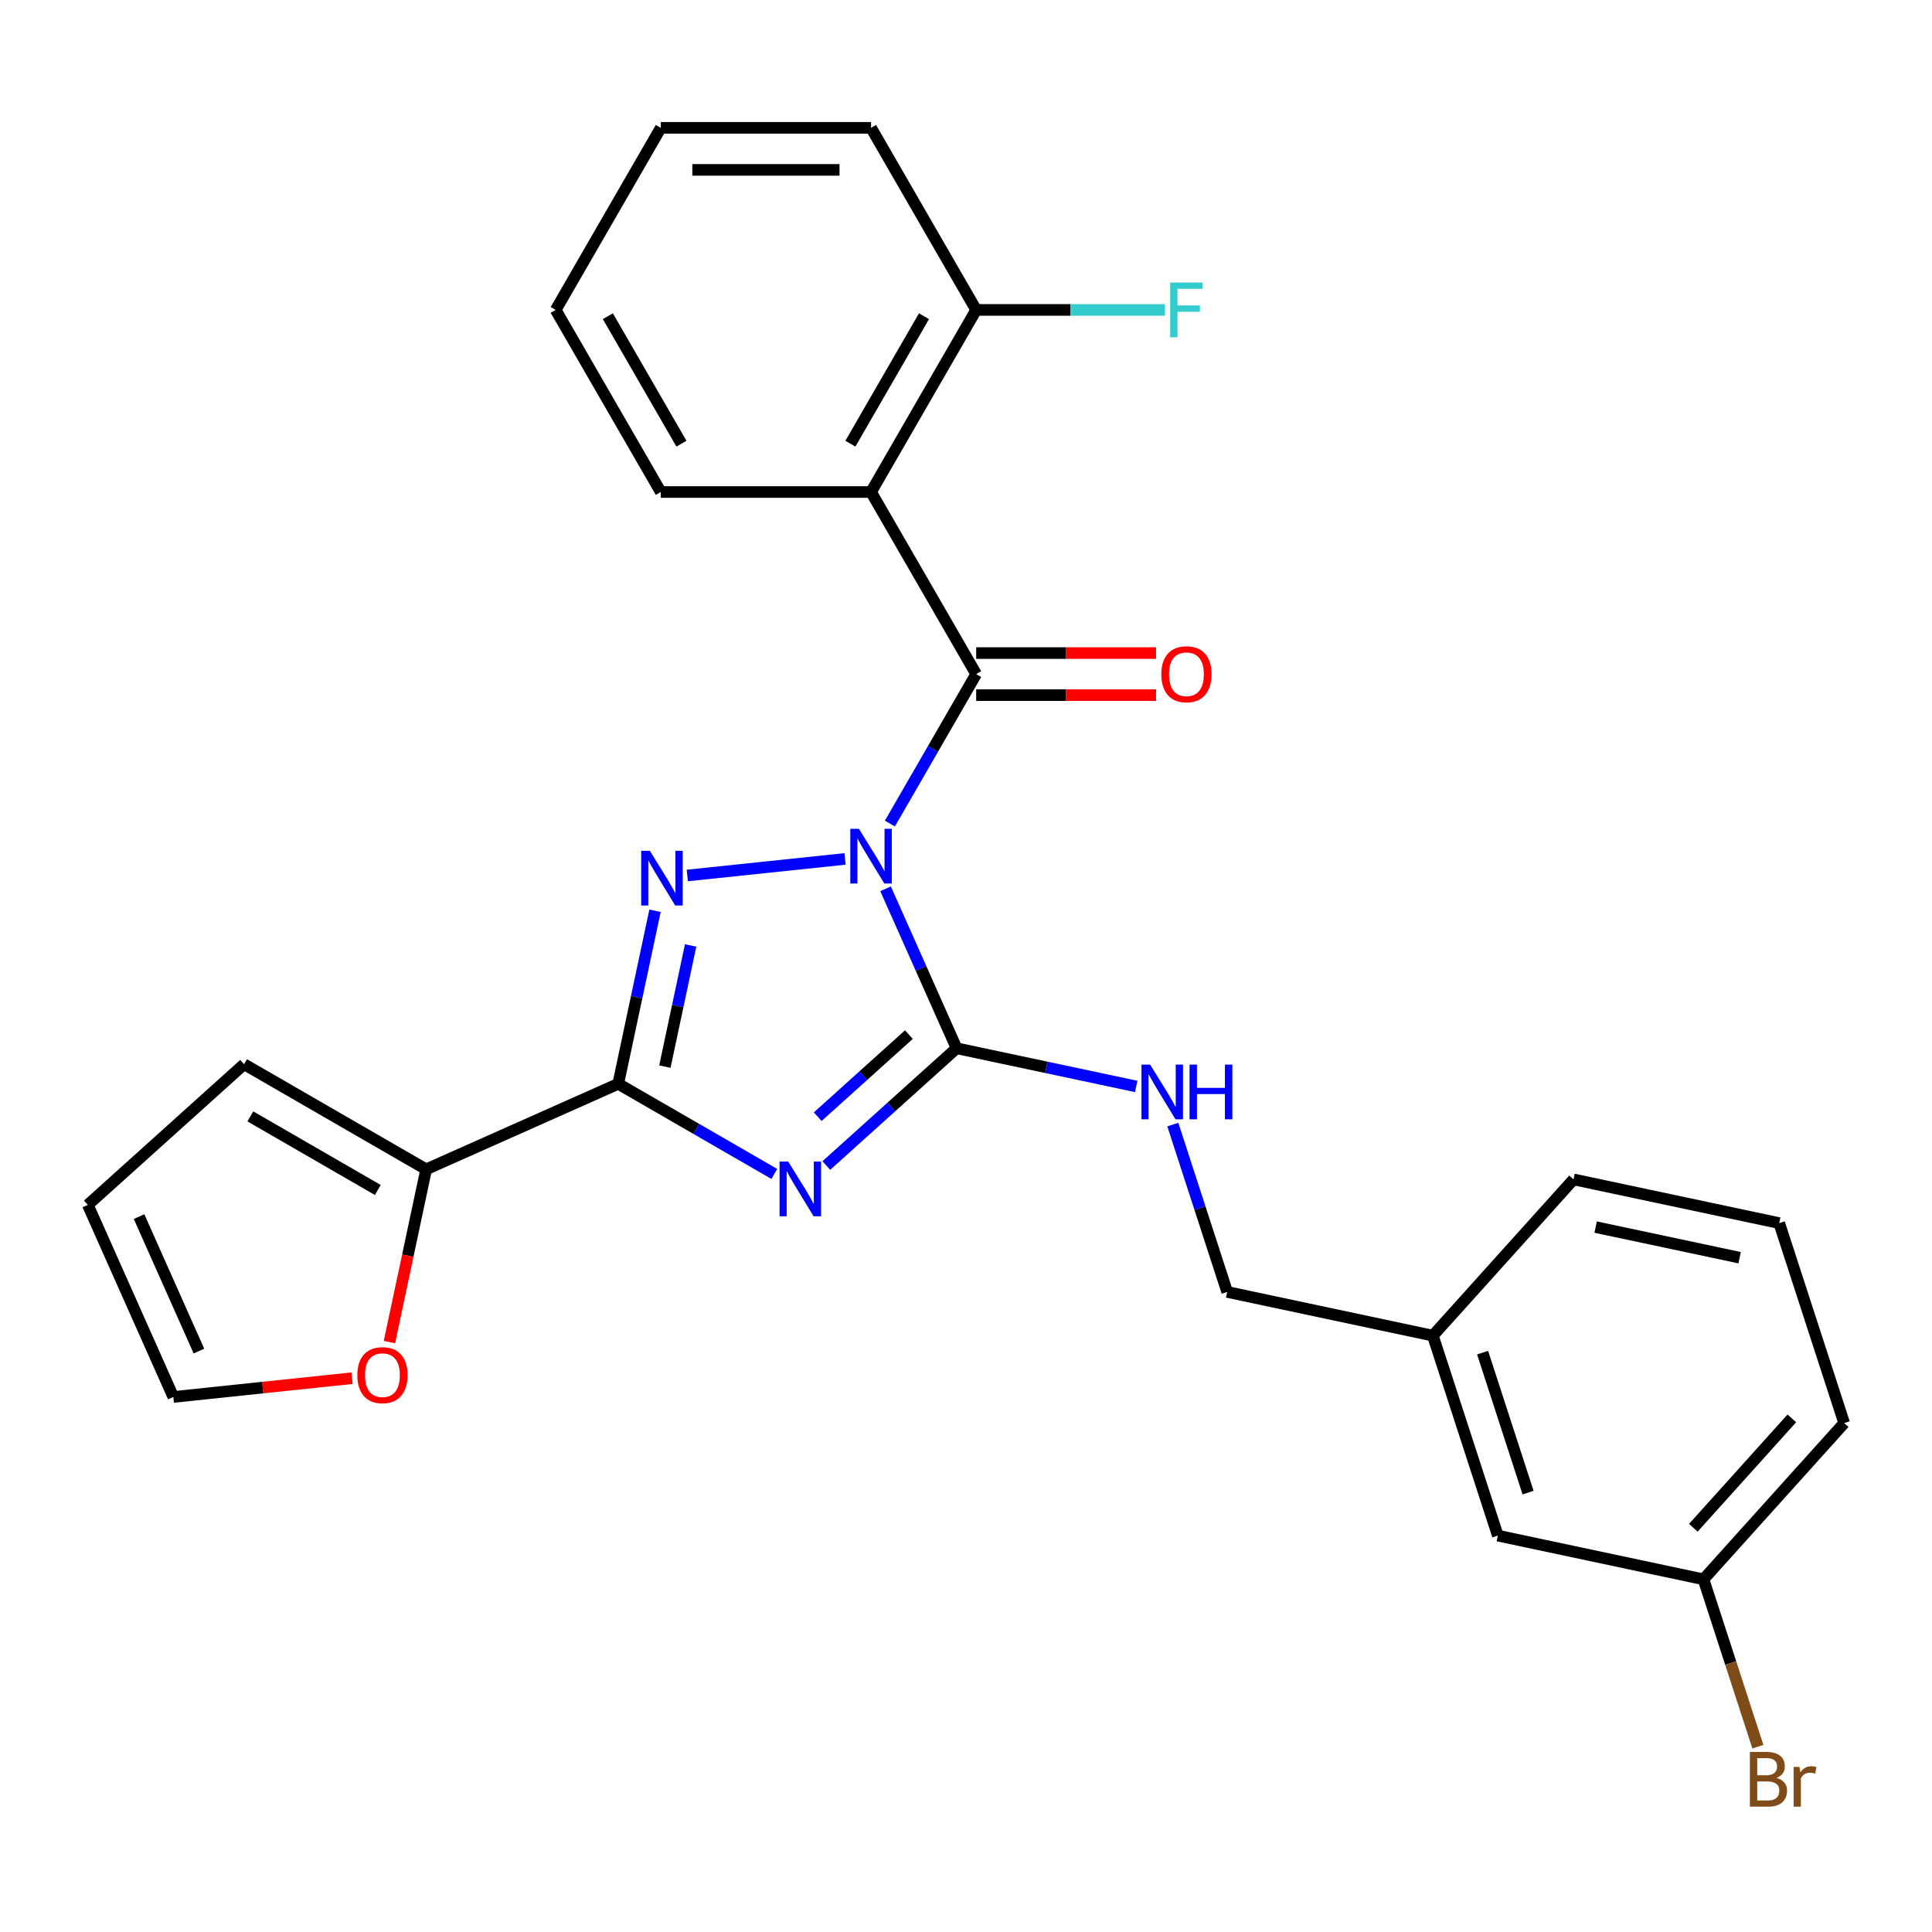 <?xml version='1.0' encoding='iso-8859-1'?>
<svg version='1.1' baseProfile='full'
              xmlns='http://www.w3.org/2000/svg'
                      xmlns:rdkit='http://www.rdkit.org/xml'
                      xmlns:xlink='http://www.w3.org/1999/xlink'
                  xml:space='preserve'
width='1000px' height='1000px' viewBox='0 0 1000 1000'>
<!-- END OF HEADER -->
<rect style='opacity:1.0;fill:#FFFFFF;stroke:none' width='1000' height='1000' x='0' y='0'> </rect>
<path class='bond-1' d='M 458.369,460.038 L 476.744,501.307' style='fill:none;fill-rule:evenodd;stroke:#0000FF;stroke-width:6px;stroke-linecap:butt;stroke-linejoin:miter;stroke-opacity:1' />
<path class='bond-1' d='M 476.744,501.307 L 495.118,542.576' style='fill:none;fill-rule:evenodd;stroke:#000000;stroke-width:6px;stroke-linecap:butt;stroke-linejoin:miter;stroke-opacity:1' />
<path class='bond-2' d='M 437.393,444.572 L 355.745,453.154' style='fill:none;fill-rule:evenodd;stroke:#0000FF;stroke-width:6px;stroke-linecap:butt;stroke-linejoin:miter;stroke-opacity:1' />
<path class='bond-4' d='M 460.6,426.277 L 482.934,387.593' style='fill:none;fill-rule:evenodd;stroke:#0000FF;stroke-width:6px;stroke-linecap:butt;stroke-linejoin:miter;stroke-opacity:1' />
<path class='bond-4' d='M 482.934,387.593 L 505.268,348.91' style='fill:none;fill-rule:evenodd;stroke:#000000;stroke-width:6px;stroke-linecap:butt;stroke-linejoin:miter;stroke-opacity:1' />
<path class='bond-0' d='M 427.704,603.276 L 461.411,572.926' style='fill:none;fill-rule:evenodd;stroke:#0000FF;stroke-width:6px;stroke-linecap:butt;stroke-linejoin:miter;stroke-opacity:1' />
<path class='bond-0' d='M 461.411,572.926 L 495.118,542.576' style='fill:none;fill-rule:evenodd;stroke:#000000;stroke-width:6px;stroke-linecap:butt;stroke-linejoin:miter;stroke-opacity:1' />
<path class='bond-0' d='M 423.252,577.996 L 446.847,556.751' style='fill:none;fill-rule:evenodd;stroke:#0000FF;stroke-width:6px;stroke-linecap:butt;stroke-linejoin:miter;stroke-opacity:1' />
<path class='bond-0' d='M 446.847,556.751 L 470.442,535.507' style='fill:none;fill-rule:evenodd;stroke:#000000;stroke-width:6px;stroke-linecap:butt;stroke-linejoin:miter;stroke-opacity:1' />
<path class='bond-27' d='M 400.783,607.625 L 360.389,584.304' style='fill:none;fill-rule:evenodd;stroke:#0000FF;stroke-width:6px;stroke-linecap:butt;stroke-linejoin:miter;stroke-opacity:1' />
<path class='bond-27' d='M 360.389,584.304 L 319.996,560.983' style='fill:none;fill-rule:evenodd;stroke:#000000;stroke-width:6px;stroke-linecap:butt;stroke-linejoin:miter;stroke-opacity:1' />
<path class='bond-7' d='M 495.118,542.576 L 541.612,552.459' style='fill:none;fill-rule:evenodd;stroke:#000000;stroke-width:6px;stroke-linecap:butt;stroke-linejoin:miter;stroke-opacity:1' />
<path class='bond-7' d='M 541.612,552.459 L 588.107,562.342' style='fill:none;fill-rule:evenodd;stroke:#0000FF;stroke-width:6px;stroke-linecap:butt;stroke-linejoin:miter;stroke-opacity:1' />
<path class='bond-3' d='M 339.034,471.414 L 329.515,516.198' style='fill:none;fill-rule:evenodd;stroke:#0000FF;stroke-width:6px;stroke-linecap:butt;stroke-linejoin:miter;stroke-opacity:1' />
<path class='bond-3' d='M 329.515,516.198 L 319.996,560.983' style='fill:none;fill-rule:evenodd;stroke:#000000;stroke-width:6px;stroke-linecap:butt;stroke-linejoin:miter;stroke-opacity:1' />
<path class='bond-3' d='M 357.468,489.374 L 350.805,520.723' style='fill:none;fill-rule:evenodd;stroke:#0000FF;stroke-width:6px;stroke-linecap:butt;stroke-linejoin:miter;stroke-opacity:1' />
<path class='bond-3' d='M 350.805,520.723 L 344.141,552.073' style='fill:none;fill-rule:evenodd;stroke:#000000;stroke-width:6px;stroke-linecap:butt;stroke-linejoin:miter;stroke-opacity:1' />
<path class='bond-6' d='M 319.996,560.983 L 220.577,605.247' style='fill:none;fill-rule:evenodd;stroke:#000000;stroke-width:6px;stroke-linecap:butt;stroke-linejoin:miter;stroke-opacity:1' />
<path class='bond-5' d='M 505.268,348.91 L 450.854,254.662' style='fill:none;fill-rule:evenodd;stroke:#000000;stroke-width:6px;stroke-linecap:butt;stroke-linejoin:miter;stroke-opacity:1' />
<path class='bond-9' d='M 505.268,359.793 L 551.821,359.793' style='fill:none;fill-rule:evenodd;stroke:#000000;stroke-width:6px;stroke-linecap:butt;stroke-linejoin:miter;stroke-opacity:1' />
<path class='bond-9' d='M 551.821,359.793 L 598.374,359.793' style='fill:none;fill-rule:evenodd;stroke:#FF0000;stroke-width:6px;stroke-linecap:butt;stroke-linejoin:miter;stroke-opacity:1' />
<path class='bond-9' d='M 505.268,338.027 L 551.821,338.027' style='fill:none;fill-rule:evenodd;stroke:#000000;stroke-width:6px;stroke-linecap:butt;stroke-linejoin:miter;stroke-opacity:1' />
<path class='bond-9' d='M 551.821,338.027 L 598.374,338.027' style='fill:none;fill-rule:evenodd;stroke:#FF0000;stroke-width:6px;stroke-linecap:butt;stroke-linejoin:miter;stroke-opacity:1' />
<path class='bond-10' d='M 450.854,254.662 L 505.268,160.415' style='fill:none;fill-rule:evenodd;stroke:#000000;stroke-width:6px;stroke-linecap:butt;stroke-linejoin:miter;stroke-opacity:1' />
<path class='bond-10' d='M 440.166,229.643 L 478.256,163.669' style='fill:none;fill-rule:evenodd;stroke:#000000;stroke-width:6px;stroke-linecap:butt;stroke-linejoin:miter;stroke-opacity:1' />
<path class='bond-18' d='M 450.854,254.662 L 342.026,254.662' style='fill:none;fill-rule:evenodd;stroke:#000000;stroke-width:6px;stroke-linecap:butt;stroke-linejoin:miter;stroke-opacity:1' />
<path class='bond-8' d='M 220.577,605.247 L 211.075,649.951' style='fill:none;fill-rule:evenodd;stroke:#000000;stroke-width:6px;stroke-linecap:butt;stroke-linejoin:miter;stroke-opacity:1' />
<path class='bond-8' d='M 211.075,649.951 L 201.572,694.656' style='fill:none;fill-rule:evenodd;stroke:#FF0000;stroke-width:6px;stroke-linecap:butt;stroke-linejoin:miter;stroke-opacity:1' />
<path class='bond-11' d='M 220.577,605.247 L 126.329,550.833' style='fill:none;fill-rule:evenodd;stroke:#000000;stroke-width:6px;stroke-linecap:butt;stroke-linejoin:miter;stroke-opacity:1' />
<path class='bond-11' d='M 195.557,615.934 L 129.584,577.844' style='fill:none;fill-rule:evenodd;stroke:#000000;stroke-width:6px;stroke-linecap:butt;stroke-linejoin:miter;stroke-opacity:1' />
<path class='bond-14' d='M 607.052,582.084 L 621.125,625.394' style='fill:none;fill-rule:evenodd;stroke:#0000FF;stroke-width:6px;stroke-linecap:butt;stroke-linejoin:miter;stroke-opacity:1' />
<path class='bond-14' d='M 621.125,625.394 L 635.197,668.704' style='fill:none;fill-rule:evenodd;stroke:#000000;stroke-width:6px;stroke-linecap:butt;stroke-linejoin:miter;stroke-opacity:1' />
<path class='bond-12' d='M 182.23,713.349 L 135.974,718.21' style='fill:none;fill-rule:evenodd;stroke:#FF0000;stroke-width:6px;stroke-linecap:butt;stroke-linejoin:miter;stroke-opacity:1' />
<path class='bond-12' d='M 135.974,718.21 L 89.719,723.072' style='fill:none;fill-rule:evenodd;stroke:#000000;stroke-width:6px;stroke-linecap:butt;stroke-linejoin:miter;stroke-opacity:1' />
<path class='bond-15' d='M 505.268,160.415 L 554.111,160.415' style='fill:none;fill-rule:evenodd;stroke:#000000;stroke-width:6px;stroke-linecap:butt;stroke-linejoin:miter;stroke-opacity:1' />
<path class='bond-15' d='M 554.111,160.415 L 602.954,160.415' style='fill:none;fill-rule:evenodd;stroke:#33CCCC;stroke-width:6px;stroke-linecap:butt;stroke-linejoin:miter;stroke-opacity:1' />
<path class='bond-22' d='M 505.268,160.415 L 450.854,66.168' style='fill:none;fill-rule:evenodd;stroke:#000000;stroke-width:6px;stroke-linecap:butt;stroke-linejoin:miter;stroke-opacity:1' />
<path class='bond-13' d='M 126.329,550.833 L 45.455,623.653' style='fill:none;fill-rule:evenodd;stroke:#000000;stroke-width:6px;stroke-linecap:butt;stroke-linejoin:miter;stroke-opacity:1' />
<path class='bond-29' d='M 89.719,723.072 L 45.455,623.653' style='fill:none;fill-rule:evenodd;stroke:#000000;stroke-width:6px;stroke-linecap:butt;stroke-linejoin:miter;stroke-opacity:1' />
<path class='bond-29' d='M 102.963,699.306 L 71.978,629.713' style='fill:none;fill-rule:evenodd;stroke:#000000;stroke-width:6px;stroke-linecap:butt;stroke-linejoin:miter;stroke-opacity:1' />
<path class='bond-19' d='M 635.197,668.704 L 741.646,691.331' style='fill:none;fill-rule:evenodd;stroke:#000000;stroke-width:6px;stroke-linecap:butt;stroke-linejoin:miter;stroke-opacity:1' />
<path class='bond-16' d='M 775.276,794.832 L 741.646,691.331' style='fill:none;fill-rule:evenodd;stroke:#000000;stroke-width:6px;stroke-linecap:butt;stroke-linejoin:miter;stroke-opacity:1' />
<path class='bond-16' d='M 790.932,772.581 L 767.391,700.13' style='fill:none;fill-rule:evenodd;stroke:#000000;stroke-width:6px;stroke-linecap:butt;stroke-linejoin:miter;stroke-opacity:1' />
<path class='bond-17' d='M 775.276,794.832 L 881.726,817.459' style='fill:none;fill-rule:evenodd;stroke:#000000;stroke-width:6px;stroke-linecap:butt;stroke-linejoin:miter;stroke-opacity:1' />
<path class='bond-20' d='M 881.726,817.459 L 895.798,860.769' style='fill:none;fill-rule:evenodd;stroke:#000000;stroke-width:6px;stroke-linecap:butt;stroke-linejoin:miter;stroke-opacity:1' />
<path class='bond-20' d='M 895.798,860.769 L 909.87,904.079' style='fill:none;fill-rule:evenodd;stroke:#7F4C19;stroke-width:6px;stroke-linecap:butt;stroke-linejoin:miter;stroke-opacity:1' />
<path class='bond-30' d='M 881.726,817.459 L 954.545,736.584' style='fill:none;fill-rule:evenodd;stroke:#000000;stroke-width:6px;stroke-linecap:butt;stroke-linejoin:miter;stroke-opacity:1' />
<path class='bond-30' d='M 876.474,790.763 L 927.448,734.151' style='fill:none;fill-rule:evenodd;stroke:#000000;stroke-width:6px;stroke-linecap:butt;stroke-linejoin:miter;stroke-opacity:1' />
<path class='bond-25' d='M 342.026,254.662 L 287.612,160.415' style='fill:none;fill-rule:evenodd;stroke:#000000;stroke-width:6px;stroke-linecap:butt;stroke-linejoin:miter;stroke-opacity:1' />
<path class='bond-25' d='M 352.714,229.643 L 314.624,163.669' style='fill:none;fill-rule:evenodd;stroke:#000000;stroke-width:6px;stroke-linecap:butt;stroke-linejoin:miter;stroke-opacity:1' />
<path class='bond-24' d='M 741.646,691.331 L 814.466,610.456' style='fill:none;fill-rule:evenodd;stroke:#000000;stroke-width:6px;stroke-linecap:butt;stroke-linejoin:miter;stroke-opacity:1' />
<path class='bond-21' d='M 920.916,633.083 L 814.466,610.456' style='fill:none;fill-rule:evenodd;stroke:#000000;stroke-width:6px;stroke-linecap:butt;stroke-linejoin:miter;stroke-opacity:1' />
<path class='bond-21' d='M 900.423,650.979 L 825.908,635.14' style='fill:none;fill-rule:evenodd;stroke:#000000;stroke-width:6px;stroke-linecap:butt;stroke-linejoin:miter;stroke-opacity:1' />
<path class='bond-23' d='M 920.916,633.083 L 954.545,736.584' style='fill:none;fill-rule:evenodd;stroke:#000000;stroke-width:6px;stroke-linecap:butt;stroke-linejoin:miter;stroke-opacity:1' />
<path class='bond-28' d='M 450.854,66.168 L 342.026,66.168' style='fill:none;fill-rule:evenodd;stroke:#000000;stroke-width:6px;stroke-linecap:butt;stroke-linejoin:miter;stroke-opacity:1' />
<path class='bond-28' d='M 434.53,87.933 L 358.35,87.933' style='fill:none;fill-rule:evenodd;stroke:#000000;stroke-width:6px;stroke-linecap:butt;stroke-linejoin:miter;stroke-opacity:1' />
<path class='bond-26' d='M 287.612,160.415 L 342.026,66.168' style='fill:none;fill-rule:evenodd;stroke:#000000;stroke-width:6px;stroke-linecap:butt;stroke-linejoin:miter;stroke-opacity:1' />
<path  class='atom-0' d='M 444.594 428.997
L 453.874 443.997
Q 454.794 445.477, 456.274 448.157
Q 457.754 450.837, 457.834 450.997
L 457.834 428.997
L 461.594 428.997
L 461.594 457.317
L 457.714 457.317
L 447.754 440.917
Q 446.594 438.997, 445.354 436.797
Q 444.154 434.597, 443.794 433.917
L 443.794 457.317
L 440.114 457.317
L 440.114 428.997
L 444.594 428.997
' fill='#0000FF'/>
<path  class='atom-1' d='M 407.983 601.236
L 417.263 616.236
Q 418.183 617.716, 419.663 620.396
Q 421.143 623.076, 421.223 623.236
L 421.223 601.236
L 424.983 601.236
L 424.983 629.556
L 421.103 629.556
L 411.143 613.156
Q 409.983 611.236, 408.743 609.036
Q 407.543 606.836, 407.183 606.156
L 407.183 629.556
L 403.503 629.556
L 403.503 601.236
L 407.983 601.236
' fill='#0000FF'/>
<path  class='atom-3' d='M 336.362 440.373
L 345.642 455.373
Q 346.562 456.853, 348.042 459.533
Q 349.522 462.213, 349.602 462.373
L 349.602 440.373
L 353.362 440.373
L 353.362 468.693
L 349.482 468.693
L 339.522 452.293
Q 338.362 450.373, 337.122 448.173
Q 335.922 445.973, 335.562 445.293
L 335.562 468.693
L 331.882 468.693
L 331.882 440.373
L 336.362 440.373
' fill='#0000FF'/>
<path  class='atom-8' d='M 595.307 551.043
L 604.587 566.043
Q 605.507 567.523, 606.987 570.203
Q 608.467 572.883, 608.547 573.043
L 608.547 551.043
L 612.307 551.043
L 612.307 579.363
L 608.427 579.363
L 598.467 562.963
Q 597.307 561.043, 596.067 558.843
Q 594.867 556.643, 594.507 555.963
L 594.507 579.363
L 590.827 579.363
L 590.827 551.043
L 595.307 551.043
' fill='#0000FF'/>
<path  class='atom-8' d='M 615.707 551.043
L 619.547 551.043
L 619.547 563.083
L 634.027 563.083
L 634.027 551.043
L 637.867 551.043
L 637.867 579.363
L 634.027 579.363
L 634.027 566.283
L 619.547 566.283
L 619.547 579.363
L 615.707 579.363
L 615.707 551.043
' fill='#0000FF'/>
<path  class='atom-9' d='M 184.95 711.776
Q 184.95 704.976, 188.31 701.176
Q 191.67 697.376, 197.95 697.376
Q 204.23 697.376, 207.59 701.176
Q 210.95 704.976, 210.95 711.776
Q 210.95 718.656, 207.55 722.576
Q 204.15 726.456, 197.95 726.456
Q 191.71 726.456, 188.31 722.576
Q 184.95 718.696, 184.95 711.776
M 197.95 723.256
Q 202.27 723.256, 204.59 720.376
Q 206.95 717.456, 206.95 711.776
Q 206.95 706.216, 204.59 703.416
Q 202.27 700.576, 197.95 700.576
Q 193.63 700.576, 191.27 703.376
Q 188.95 706.176, 188.95 711.776
Q 188.95 717.496, 191.27 720.376
Q 193.63 723.256, 197.95 723.256
' fill='#FF0000'/>
<path  class='atom-10' d='M 601.095 348.99
Q 601.095 342.19, 604.455 338.39
Q 607.815 334.59, 614.095 334.59
Q 620.375 334.59, 623.735 338.39
Q 627.095 342.19, 627.095 348.99
Q 627.095 355.87, 623.695 359.79
Q 620.295 363.67, 614.095 363.67
Q 607.855 363.67, 604.455 359.79
Q 601.095 355.91, 601.095 348.99
M 614.095 360.47
Q 618.415 360.47, 620.735 357.59
Q 623.095 354.67, 623.095 348.99
Q 623.095 343.43, 620.735 340.63
Q 618.415 337.79, 614.095 337.79
Q 609.775 337.79, 607.415 340.59
Q 605.095 343.39, 605.095 348.99
Q 605.095 354.71, 607.415 357.59
Q 609.775 360.47, 614.095 360.47
' fill='#FF0000'/>
<path  class='atom-16' d='M 605.675 146.255
L 622.515 146.255
L 622.515 149.495
L 609.475 149.495
L 609.475 158.095
L 621.075 158.095
L 621.075 161.375
L 609.475 161.375
L 609.475 174.575
L 605.675 174.575
L 605.675 146.255
' fill='#33CCCC'/>
<path  class='atom-21' d='M 919.495 920.24
Q 922.215 921, 923.575 922.68
Q 924.975 924.32, 924.975 926.76
Q 924.975 930.68, 922.455 932.92
Q 919.975 935.12, 915.255 935.12
L 905.735 935.12
L 905.735 906.8
L 914.095 906.8
Q 918.935 906.8, 921.375 908.76
Q 923.815 910.72, 923.815 914.32
Q 923.815 918.6, 919.495 920.24
M 909.535 910
L 909.535 918.88
L 914.095 918.88
Q 916.895 918.88, 918.335 917.76
Q 919.815 916.6, 919.815 914.32
Q 919.815 910, 914.095 910
L 909.535 910
M 915.255 931.92
Q 918.015 931.92, 919.495 930.6
Q 920.975 929.28, 920.975 926.76
Q 920.975 924.44, 919.335 923.28
Q 917.735 922.08, 914.655 922.08
L 909.535 922.08
L 909.535 931.92
L 915.255 931.92
' fill='#7F4C19'/>
<path  class='atom-21' d='M 931.415 914.56
L 931.855 917.4
Q 934.015 914.2, 937.535 914.2
Q 938.655 914.2, 940.175 914.6
L 939.575 917.96
Q 937.855 917.56, 936.895 917.56
Q 935.215 917.56, 934.095 918.24
Q 933.015 918.88, 932.135 920.44
L 932.135 935.12
L 928.375 935.12
L 928.375 914.56
L 931.415 914.56
' fill='#7F4C19'/>
</svg>
